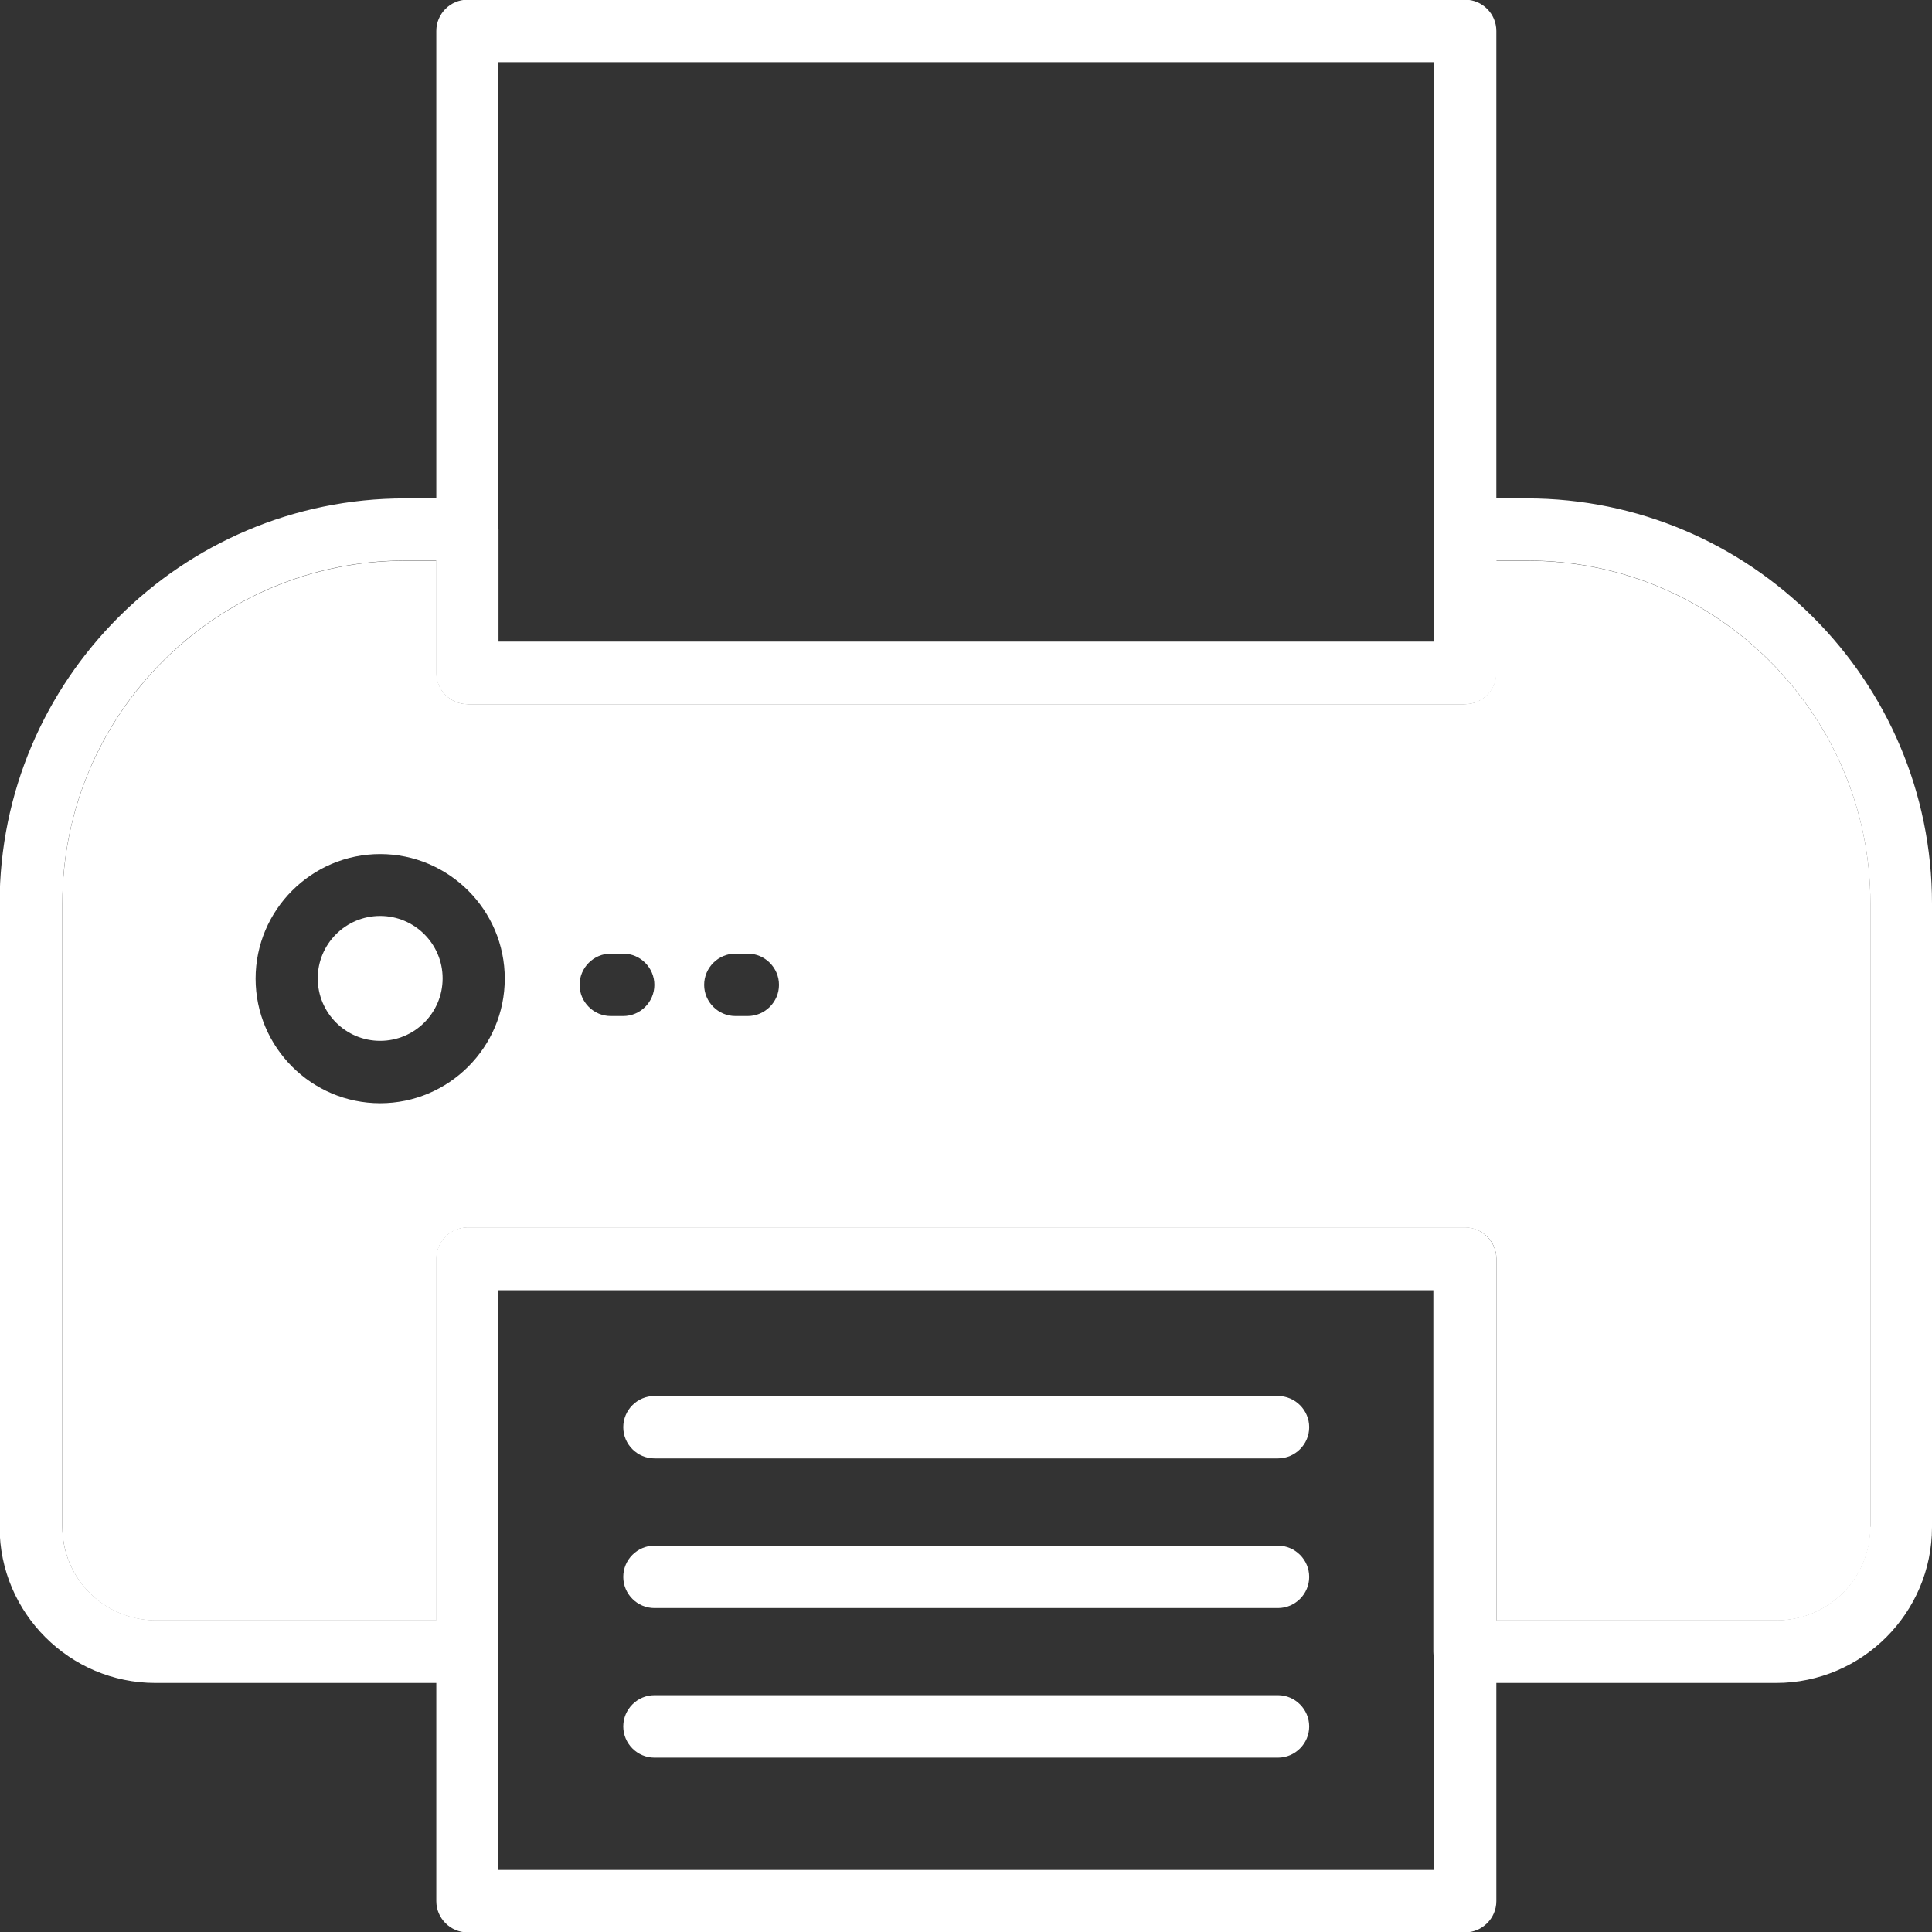 <svg width="30" height="30" viewBox="0 0 30 30" fill="none" xmlns="http://www.w3.org/2000/svg">
<rect x="0" y="0" width="30" height="30" fill="#333333" stroke="none"/>
<path d="M23.716 7.739H22.746C22.48 7.739 22.261 7.958 22.261 8.224V9.966H7.741V8.224C7.741 7.958 7.523 7.739 7.256 7.739H6.287C2.82 7.739 -0.006 10.56 -0.006 14.032V23.714C-0.006 25.046 1.082 26.133 2.413 26.133H7.252C7.518 26.133 7.737 25.915 7.737 25.648V20.032H22.257V25.648C22.257 25.915 22.475 26.133 22.742 26.133H27.58C28.912 26.133 30 25.046 30 23.714V14.032C30 10.565 27.179 7.739 23.707 7.739H23.716ZM29.039 23.709C29.039 24.513 28.388 25.159 27.585 25.159H23.231V19.543C23.231 19.277 23.013 19.058 22.746 19.058H7.261C6.994 19.058 6.776 19.277 6.776 19.543V25.159H2.422C1.619 25.159 0.968 24.509 0.968 23.709V14.028C0.968 11.093 3.357 8.704 6.291 8.704H6.776V10.447C6.776 10.713 6.994 10.931 7.261 10.931H22.75C23.017 10.931 23.235 10.713 23.235 10.447V8.704H23.72C26.655 8.704 29.043 11.093 29.043 14.028V23.709H29.039Z" fill="white"/>
<path d="M23.716 8.707H23.232V10.45C23.232 10.716 23.013 10.934 22.747 10.934H7.262C6.995 10.934 6.777 10.716 6.777 10.45V8.707H6.292C3.357 8.707 0.969 11.096 0.969 14.03V23.712C0.969 24.515 1.619 25.162 2.423 25.162H6.777V19.546C6.777 19.279 6.995 19.061 7.262 19.061H22.751C23.018 19.061 23.236 19.279 23.236 19.546V25.162H27.59C28.393 25.162 29.044 24.511 29.044 23.712V14.03C29.044 11.096 26.655 8.707 23.721 8.707H23.716ZM5.903 17.131C4.838 17.131 3.969 16.262 3.969 15.196C3.969 14.131 4.838 13.262 5.903 13.262C6.969 13.262 7.838 14.131 7.838 15.196C7.838 16.262 6.969 17.131 5.903 17.131ZM9.677 15.777H9.484C9.218 15.777 9 15.559 9 15.293C9 15.026 9.218 14.808 9.484 14.808H9.677C9.943 14.808 10.161 15.026 10.161 15.293C10.161 15.559 9.943 15.777 9.677 15.777ZM11.611 15.777H11.419C11.153 15.777 10.934 15.559 10.934 15.293C10.934 15.026 11.153 14.808 11.419 14.808H11.611C11.877 14.808 12.096 15.026 12.096 15.293C12.096 15.559 11.877 15.777 11.611 15.777Z" fill="white"/>
<path d="M22.745 19.066H7.26C6.994 19.066 6.775 19.285 6.775 19.551V29.521C6.775 29.787 6.994 30.006 7.26 30.006H22.75C23.016 30.006 23.235 29.787 23.235 29.521V19.551C23.235 19.285 23.016 19.066 22.75 19.066H22.745ZM22.261 29.036H7.74V20.032H22.261V29.036Z" fill="white"/>
<path d="M19.844 22.646H10.162C9.896 22.646 9.678 22.428 9.678 22.162C9.678 21.895 9.896 21.677 10.162 21.677H19.844C20.11 21.677 20.329 21.895 20.329 22.162C20.329 22.428 20.11 22.646 19.844 22.646Z" fill="white"/>
<path d="M19.844 24.97H10.162C9.896 24.97 9.678 24.752 9.678 24.486C9.678 24.219 9.896 24.001 10.162 24.001H19.844C20.11 24.001 20.329 24.219 20.329 24.486C20.329 24.752 20.11 24.97 19.844 24.97Z" fill="white"/>
<path d="M19.844 27.293H10.162C9.896 27.293 9.678 27.074 9.678 26.808C9.678 26.542 9.896 26.323 10.162 26.323H19.844C20.11 26.323 20.329 26.542 20.329 26.808C20.329 27.074 20.11 27.293 19.844 27.293Z" fill="white"/>
<path d="M22.745 -0.005H7.26C6.994 -0.005 6.775 0.213 6.775 0.48V10.45C6.775 10.716 6.994 10.934 7.26 10.934H22.75C23.016 10.934 23.235 10.716 23.235 10.45V0.48C23.235 0.213 23.016 -0.005 22.75 -0.005H22.745ZM22.261 9.965H7.74V0.965H22.261V9.969V9.965Z" fill="white"/>
<path d="M5.903 16.162C6.438 16.162 6.873 15.728 6.873 15.192C6.873 14.657 6.438 14.223 5.903 14.223C5.368 14.223 4.934 14.657 4.934 15.192C4.934 15.728 5.368 16.162 5.903 16.162Z" fill="white"/>
</svg>
